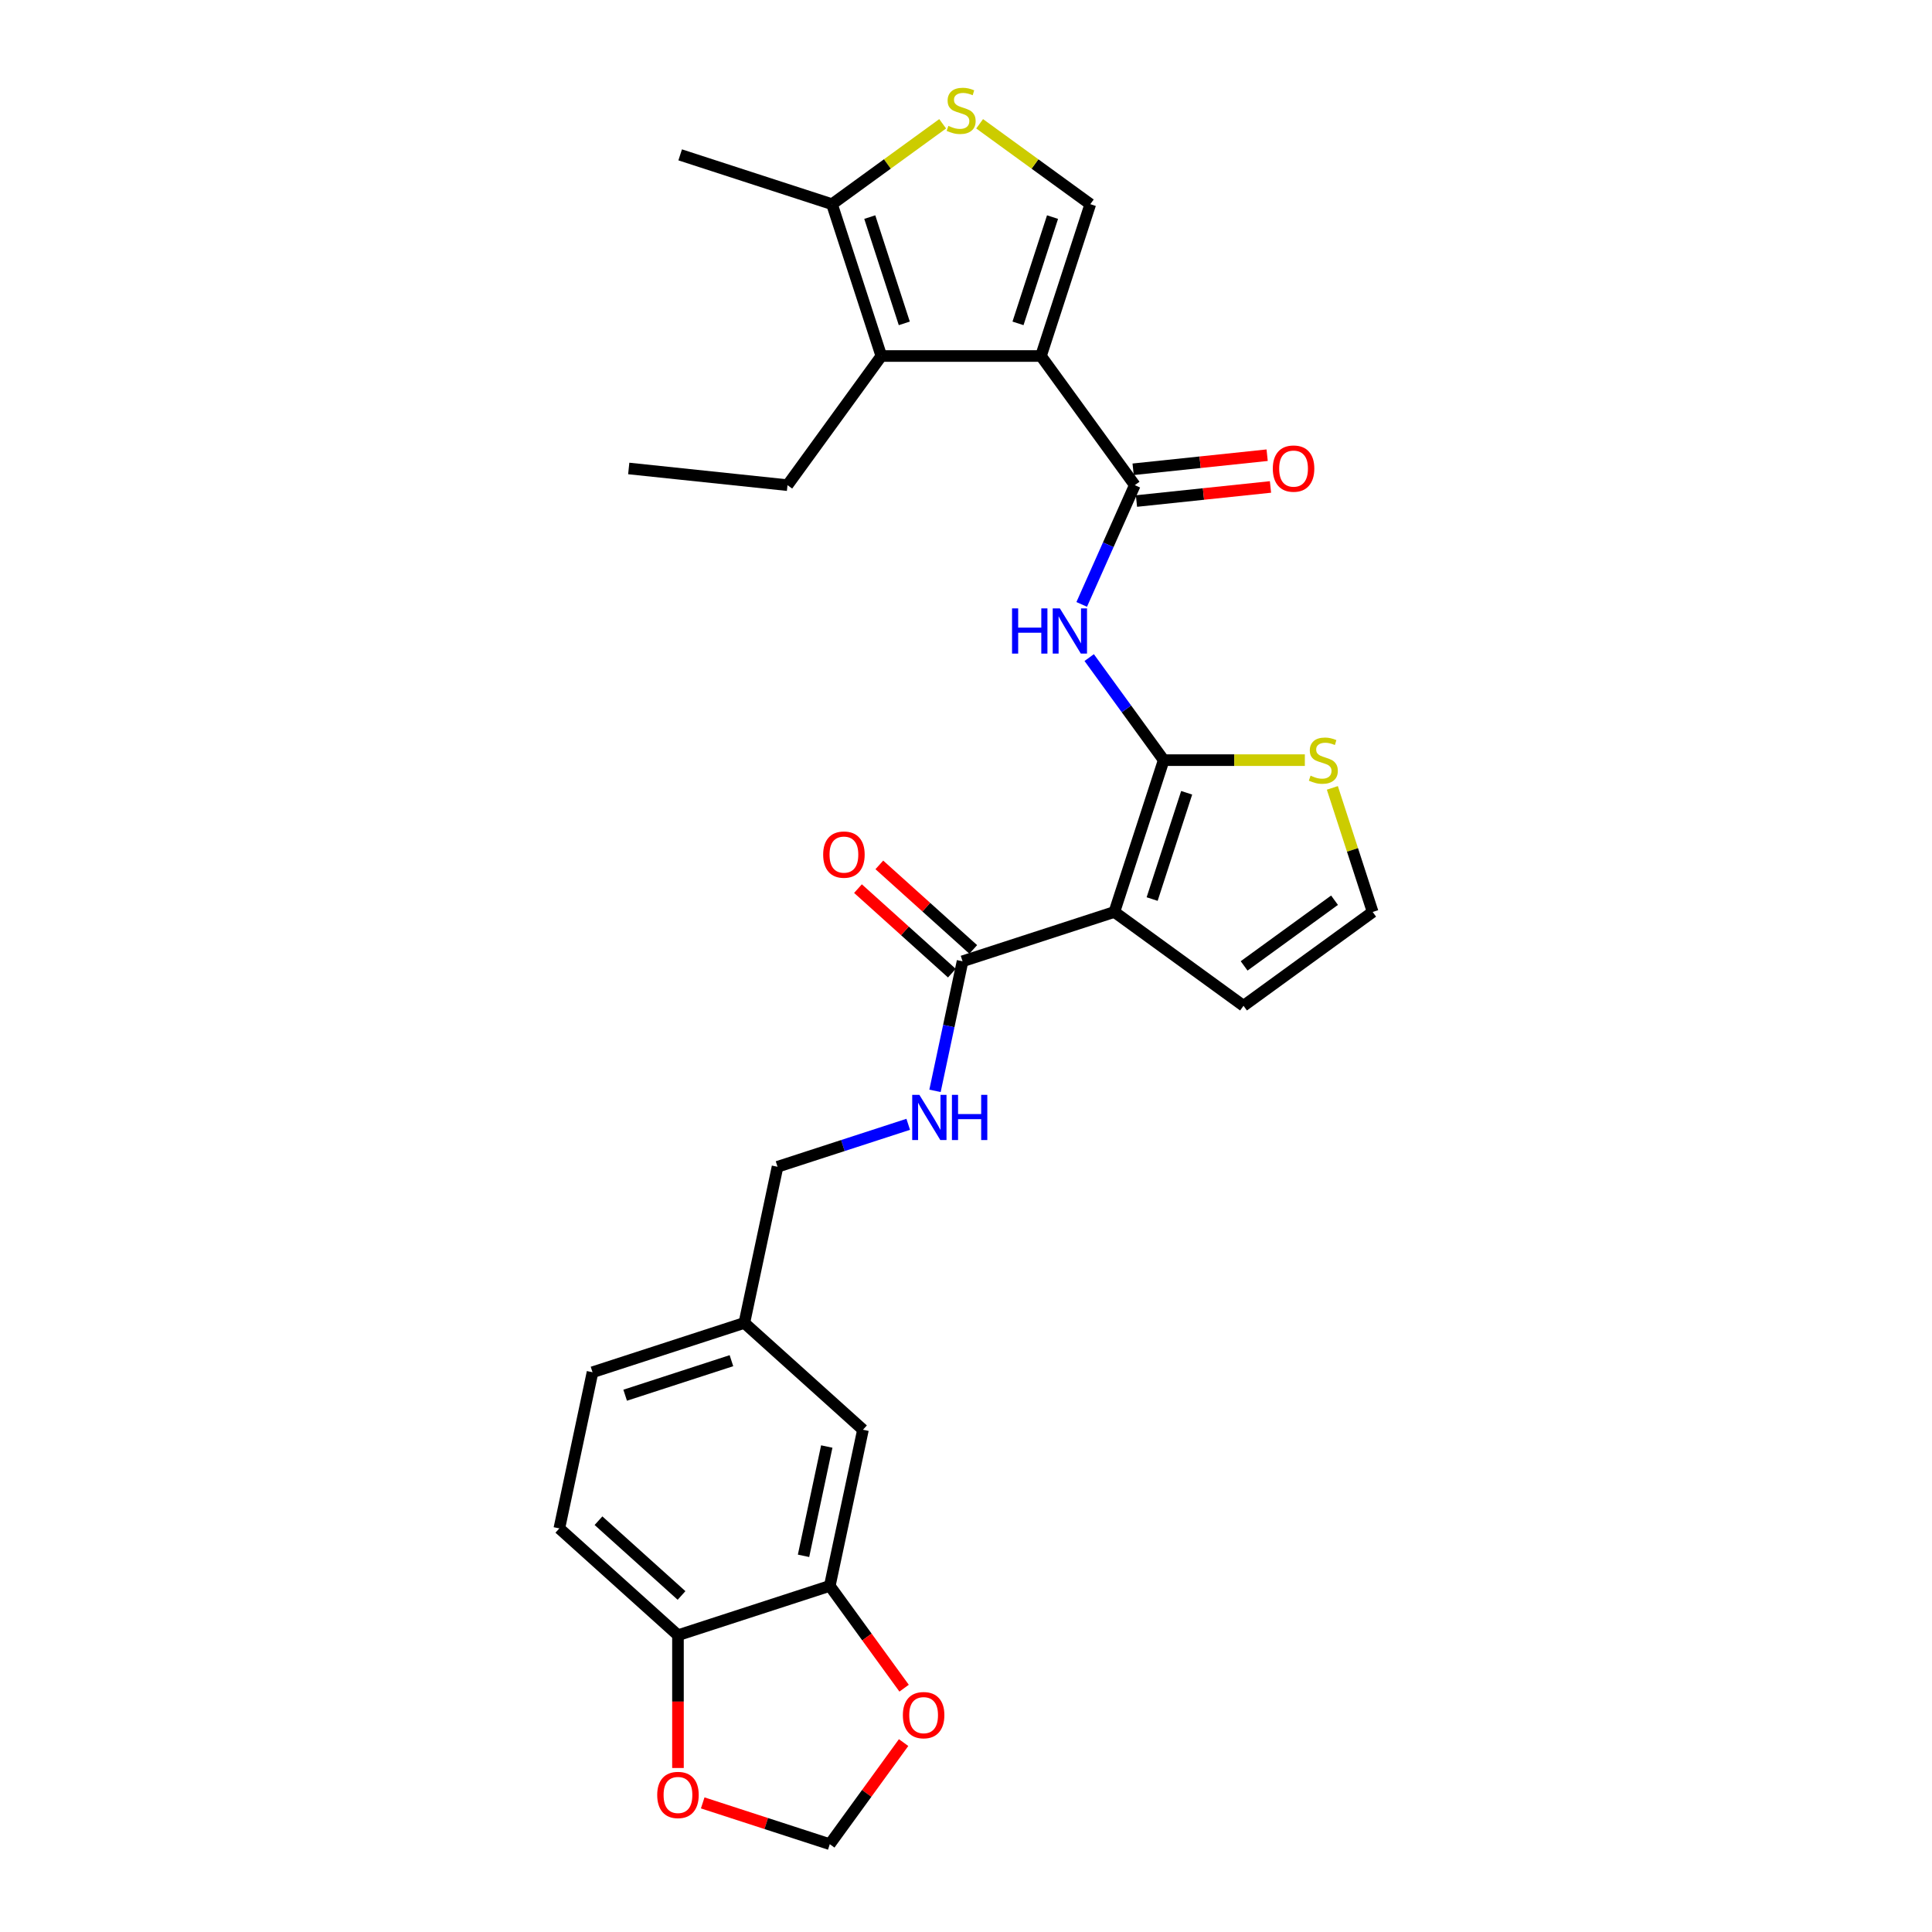<?xml version='1.0' encoding='iso-8859-1'?>
<svg version='1.1' baseProfile='full'
              xmlns='http://www.w3.org/2000/svg'
                      xmlns:rdkit='http://www.rdkit.org/xml'
                      xmlns:xlink='http://www.w3.org/1999/xlink'
                  xml:space='preserve'
width='1000px' height='1000px' viewBox='0 0 1000 1000'>
<!-- END OF HEADER -->
<rect style='opacity:1.0;fill:#FFFFFF;stroke:none' width='1000' height='1000' x='0' y='0'> </rect>
<path class='bond-2' d='M 538.803,184.272 L 587.37,251.119' style='fill:none;fill-rule:evenodd;stroke:#000000;stroke-width:6px;stroke-linecap:butt;stroke-linejoin:miter;stroke-opacity:1' />
<path class='bond-3' d='M 538.803,184.272 L 456.176,184.272' style='fill:none;fill-rule:evenodd;stroke:#000000;stroke-width:6px;stroke-linecap:butt;stroke-linejoin:miter;stroke-opacity:1' />
<path class='bond-5' d='M 538.803,184.272 L 564.336,105.689' style='fill:none;fill-rule:evenodd;stroke:#000000;stroke-width:6px;stroke-linecap:butt;stroke-linejoin:miter;stroke-opacity:1' />
<path class='bond-5' d='M 526.917,167.378 L 544.79,112.369' style='fill:none;fill-rule:evenodd;stroke:#000000;stroke-width:6px;stroke-linecap:butt;stroke-linejoin:miter;stroke-opacity:1' />
<path class='bond-0' d='M 602.33,393.449 L 583.047,366.908' style='fill:none;fill-rule:evenodd;stroke:#000000;stroke-width:6px;stroke-linecap:butt;stroke-linejoin:miter;stroke-opacity:1' />
<path class='bond-0' d='M 583.047,366.908 L 563.764,340.368' style='fill:none;fill-rule:evenodd;stroke:#0000FF;stroke-width:6px;stroke-linecap:butt;stroke-linejoin:miter;stroke-opacity:1' />
<path class='bond-1' d='M 602.33,393.449 L 576.797,472.032' style='fill:none;fill-rule:evenodd;stroke:#000000;stroke-width:6px;stroke-linecap:butt;stroke-linejoin:miter;stroke-opacity:1' />
<path class='bond-1' d='M 614.217,410.343 L 596.343,465.351' style='fill:none;fill-rule:evenodd;stroke:#000000;stroke-width:6px;stroke-linecap:butt;stroke-linejoin:miter;stroke-opacity:1' />
<path class='bond-9' d='M 602.33,393.449 L 638.859,393.449' style='fill:none;fill-rule:evenodd;stroke:#000000;stroke-width:6px;stroke-linecap:butt;stroke-linejoin:miter;stroke-opacity:1' />
<path class='bond-9' d='M 638.859,393.449 L 675.389,393.449' style='fill:none;fill-rule:evenodd;stroke:#CCCC00;stroke-width:6px;stroke-linecap:butt;stroke-linejoin:miter;stroke-opacity:1' />
<path class='bond-7' d='M 576.797,472.032 L 498.214,497.565' style='fill:none;fill-rule:evenodd;stroke:#000000;stroke-width:6px;stroke-linecap:butt;stroke-linejoin:miter;stroke-opacity:1' />
<path class='bond-12' d='M 576.797,472.032 L 643.643,520.599' style='fill:none;fill-rule:evenodd;stroke:#000000;stroke-width:6px;stroke-linecap:butt;stroke-linejoin:miter;stroke-opacity:1' />
<path class='bond-4' d='M 587.37,251.119 L 573.631,281.978' style='fill:none;fill-rule:evenodd;stroke:#000000;stroke-width:6px;stroke-linecap:butt;stroke-linejoin:miter;stroke-opacity:1' />
<path class='bond-4' d='M 573.631,281.978 L 559.892,312.837' style='fill:none;fill-rule:evenodd;stroke:#0000FF;stroke-width:6px;stroke-linecap:butt;stroke-linejoin:miter;stroke-opacity:1' />
<path class='bond-17' d='M 588.234,259.336 L 622.918,255.691' style='fill:none;fill-rule:evenodd;stroke:#000000;stroke-width:6px;stroke-linecap:butt;stroke-linejoin:miter;stroke-opacity:1' />
<path class='bond-17' d='M 622.918,255.691 L 657.601,252.045' style='fill:none;fill-rule:evenodd;stroke:#FF0000;stroke-width:6px;stroke-linecap:butt;stroke-linejoin:miter;stroke-opacity:1' />
<path class='bond-17' d='M 586.507,242.901 L 621.19,239.256' style='fill:none;fill-rule:evenodd;stroke:#000000;stroke-width:6px;stroke-linecap:butt;stroke-linejoin:miter;stroke-opacity:1' />
<path class='bond-17' d='M 621.19,239.256 L 655.874,235.61' style='fill:none;fill-rule:evenodd;stroke:#FF0000;stroke-width:6px;stroke-linecap:butt;stroke-linejoin:miter;stroke-opacity:1' />
<path class='bond-8' d='M 456.176,184.272 L 430.643,105.689' style='fill:none;fill-rule:evenodd;stroke:#000000;stroke-width:6px;stroke-linecap:butt;stroke-linejoin:miter;stroke-opacity:1' />
<path class='bond-8' d='M 468.063,167.378 L 450.189,112.369' style='fill:none;fill-rule:evenodd;stroke:#000000;stroke-width:6px;stroke-linecap:butt;stroke-linejoin:miter;stroke-opacity:1' />
<path class='bond-24' d='M 456.176,184.272 L 407.609,251.119' style='fill:none;fill-rule:evenodd;stroke:#000000;stroke-width:6px;stroke-linecap:butt;stroke-linejoin:miter;stroke-opacity:1' />
<path class='bond-6' d='M 564.336,105.689 L 535.697,84.881' style='fill:none;fill-rule:evenodd;stroke:#000000;stroke-width:6px;stroke-linecap:butt;stroke-linejoin:miter;stroke-opacity:1' />
<path class='bond-6' d='M 535.697,84.881 L 507.058,64.073' style='fill:none;fill-rule:evenodd;stroke:#CCCC00;stroke-width:6px;stroke-linecap:butt;stroke-linejoin:miter;stroke-opacity:1' />
<path class='bond-28' d='M 487.921,64.073 L 459.282,84.881' style='fill:none;fill-rule:evenodd;stroke:#CCCC00;stroke-width:6px;stroke-linecap:butt;stroke-linejoin:miter;stroke-opacity:1' />
<path class='bond-28' d='M 459.282,84.881 L 430.643,105.689' style='fill:none;fill-rule:evenodd;stroke:#000000;stroke-width:6px;stroke-linecap:butt;stroke-linejoin:miter;stroke-opacity:1' />
<path class='bond-11' d='M 498.214,497.565 L 491.087,531.093' style='fill:none;fill-rule:evenodd;stroke:#000000;stroke-width:6px;stroke-linecap:butt;stroke-linejoin:miter;stroke-opacity:1' />
<path class='bond-11' d='M 491.087,531.093 L 483.96,564.621' style='fill:none;fill-rule:evenodd;stroke:#0000FF;stroke-width:6px;stroke-linecap:butt;stroke-linejoin:miter;stroke-opacity:1' />
<path class='bond-19' d='M 503.742,491.425 L 479.444,469.547' style='fill:none;fill-rule:evenodd;stroke:#000000;stroke-width:6px;stroke-linecap:butt;stroke-linejoin:miter;stroke-opacity:1' />
<path class='bond-19' d='M 479.444,469.547 L 455.146,447.668' style='fill:none;fill-rule:evenodd;stroke:#FF0000;stroke-width:6px;stroke-linecap:butt;stroke-linejoin:miter;stroke-opacity:1' />
<path class='bond-19' d='M 492.685,503.706 L 468.386,481.827' style='fill:none;fill-rule:evenodd;stroke:#000000;stroke-width:6px;stroke-linecap:butt;stroke-linejoin:miter;stroke-opacity:1' />
<path class='bond-19' d='M 468.386,481.827 L 444.088,459.949' style='fill:none;fill-rule:evenodd;stroke:#FF0000;stroke-width:6px;stroke-linecap:butt;stroke-linejoin:miter;stroke-opacity:1' />
<path class='bond-26' d='M 430.643,105.689 L 352.06,80.155' style='fill:none;fill-rule:evenodd;stroke:#000000;stroke-width:6px;stroke-linecap:butt;stroke-linejoin:miter;stroke-opacity:1' />
<path class='bond-13' d='M 689.623,407.81 L 700.057,439.921' style='fill:none;fill-rule:evenodd;stroke:#CCCC00;stroke-width:6px;stroke-linecap:butt;stroke-linejoin:miter;stroke-opacity:1' />
<path class='bond-13' d='M 700.057,439.921 L 710.49,472.032' style='fill:none;fill-rule:evenodd;stroke:#000000;stroke-width:6px;stroke-linecap:butt;stroke-linejoin:miter;stroke-opacity:1' />
<path class='bond-10' d='M 429.497,820.852 L 446.676,740.03' style='fill:none;fill-rule:evenodd;stroke:#000000;stroke-width:6px;stroke-linecap:butt;stroke-linejoin:miter;stroke-opacity:1' />
<path class='bond-10' d='M 415.909,805.293 L 427.935,748.718' style='fill:none;fill-rule:evenodd;stroke:#000000;stroke-width:6px;stroke-linecap:butt;stroke-linejoin:miter;stroke-opacity:1' />
<path class='bond-14' d='M 429.497,820.852 L 350.914,846.385' style='fill:none;fill-rule:evenodd;stroke:#000000;stroke-width:6px;stroke-linecap:butt;stroke-linejoin:miter;stroke-opacity:1' />
<path class='bond-15' d='M 429.497,820.852 L 448.732,847.326' style='fill:none;fill-rule:evenodd;stroke:#000000;stroke-width:6px;stroke-linecap:butt;stroke-linejoin:miter;stroke-opacity:1' />
<path class='bond-15' d='M 448.732,847.326 L 467.966,873.801' style='fill:none;fill-rule:evenodd;stroke:#FF0000;stroke-width:6px;stroke-linecap:butt;stroke-linejoin:miter;stroke-opacity:1' />
<path class='bond-23' d='M 470.094,581.942 L 436.273,592.931' style='fill:none;fill-rule:evenodd;stroke:#0000FF;stroke-width:6px;stroke-linecap:butt;stroke-linejoin:miter;stroke-opacity:1' />
<path class='bond-23' d='M 436.273,592.931 L 402.451,603.92' style='fill:none;fill-rule:evenodd;stroke:#000000;stroke-width:6px;stroke-linecap:butt;stroke-linejoin:miter;stroke-opacity:1' />
<path class='bond-29' d='M 643.643,520.599 L 710.49,472.032' style='fill:none;fill-rule:evenodd;stroke:#000000;stroke-width:6px;stroke-linecap:butt;stroke-linejoin:miter;stroke-opacity:1' />
<path class='bond-29' d='M 643.957,499.945 L 690.75,465.948' style='fill:none;fill-rule:evenodd;stroke:#000000;stroke-width:6px;stroke-linecap:butt;stroke-linejoin:miter;stroke-opacity:1' />
<path class='bond-16' d='M 350.914,846.385 L 350.914,880.75' style='fill:none;fill-rule:evenodd;stroke:#000000;stroke-width:6px;stroke-linecap:butt;stroke-linejoin:miter;stroke-opacity:1' />
<path class='bond-16' d='M 350.914,880.75 L 350.914,915.114' style='fill:none;fill-rule:evenodd;stroke:#FF0000;stroke-width:6px;stroke-linecap:butt;stroke-linejoin:miter;stroke-opacity:1' />
<path class='bond-30' d='M 350.914,846.385 L 289.51,791.097' style='fill:none;fill-rule:evenodd;stroke:#000000;stroke-width:6px;stroke-linecap:butt;stroke-linejoin:miter;stroke-opacity:1' />
<path class='bond-30' d='M 352.761,825.811 L 309.778,787.109' style='fill:none;fill-rule:evenodd;stroke:#000000;stroke-width:6px;stroke-linecap:butt;stroke-linejoin:miter;stroke-opacity:1' />
<path class='bond-18' d='M 467.702,901.96 L 448.6,928.253' style='fill:none;fill-rule:evenodd;stroke:#FF0000;stroke-width:6px;stroke-linecap:butt;stroke-linejoin:miter;stroke-opacity:1' />
<path class='bond-18' d='M 448.6,928.253 L 429.497,954.545' style='fill:none;fill-rule:evenodd;stroke:#000000;stroke-width:6px;stroke-linecap:butt;stroke-linejoin:miter;stroke-opacity:1' />
<path class='bond-31' d='M 363.721,933.174 L 396.609,943.86' style='fill:none;fill-rule:evenodd;stroke:#FF0000;stroke-width:6px;stroke-linecap:butt;stroke-linejoin:miter;stroke-opacity:1' />
<path class='bond-31' d='M 396.609,943.86 L 429.497,954.545' style='fill:none;fill-rule:evenodd;stroke:#000000;stroke-width:6px;stroke-linecap:butt;stroke-linejoin:miter;stroke-opacity:1' />
<path class='bond-20' d='M 446.676,740.03 L 385.272,684.742' style='fill:none;fill-rule:evenodd;stroke:#000000;stroke-width:6px;stroke-linecap:butt;stroke-linejoin:miter;stroke-opacity:1' />
<path class='bond-21' d='M 289.51,791.097 L 306.689,710.275' style='fill:none;fill-rule:evenodd;stroke:#000000;stroke-width:6px;stroke-linecap:butt;stroke-linejoin:miter;stroke-opacity:1' />
<path class='bond-22' d='M 385.272,684.742 L 402.451,603.92' style='fill:none;fill-rule:evenodd;stroke:#000000;stroke-width:6px;stroke-linecap:butt;stroke-linejoin:miter;stroke-opacity:1' />
<path class='bond-25' d='M 385.272,684.742 L 306.689,710.275' style='fill:none;fill-rule:evenodd;stroke:#000000;stroke-width:6px;stroke-linecap:butt;stroke-linejoin:miter;stroke-opacity:1' />
<path class='bond-25' d='M 378.591,704.288 L 323.583,722.162' style='fill:none;fill-rule:evenodd;stroke:#000000;stroke-width:6px;stroke-linecap:butt;stroke-linejoin:miter;stroke-opacity:1' />
<path class='bond-27' d='M 407.609,251.119 L 325.434,242.482' style='fill:none;fill-rule:evenodd;stroke:#000000;stroke-width:6px;stroke-linecap:butt;stroke-linejoin:miter;stroke-opacity:1' />
<path  class='atom-5' d='M 523.835 314.902
L 527.008 314.902
L 527.008 324.851
L 538.973 324.851
L 538.973 314.902
L 542.145 314.902
L 542.145 338.302
L 538.973 338.302
L 538.973 327.495
L 527.008 327.495
L 527.008 338.302
L 523.835 338.302
L 523.835 314.902
' fill='#0000FF'/>
<path  class='atom-5' d='M 548.59 314.902
L 556.258 327.296
Q 557.018 328.519, 558.241 330.734
Q 559.464 332.948, 559.53 333.08
L 559.53 314.902
L 562.637 314.902
L 562.637 338.302
L 559.431 338.302
L 551.201 324.751
Q 550.243 323.165, 549.218 321.347
Q 548.227 319.529, 547.929 318.967
L 547.929 338.302
L 544.889 338.302
L 544.889 314.902
L 548.59 314.902
' fill='#0000FF'/>
<path  class='atom-7' d='M 490.879 65.153
Q 491.144 65.252, 492.235 65.715
Q 493.325 66.177, 494.515 66.475
Q 495.738 66.739, 496.928 66.739
Q 499.142 66.739, 500.431 65.682
Q 501.72 64.591, 501.72 62.707
Q 501.72 61.418, 501.059 60.625
Q 500.431 59.832, 499.44 59.402
Q 498.448 58.972, 496.796 58.477
Q 494.713 57.849, 493.457 57.254
Q 492.235 56.659, 491.342 55.403
Q 490.483 54.147, 490.483 52.032
Q 490.483 49.09, 492.466 47.272
Q 494.482 45.455, 498.448 45.455
Q 501.158 45.455, 504.232 46.743
L 503.472 49.288
Q 500.663 48.132, 498.547 48.132
Q 496.267 48.132, 495.011 49.09
Q 493.755 50.016, 493.788 51.635
Q 493.788 52.891, 494.416 53.651
Q 495.077 54.411, 496.002 54.841
Q 496.961 55.271, 498.547 55.766
Q 500.663 56.427, 501.918 57.089
Q 503.174 57.749, 504.067 59.105
Q 504.992 60.427, 504.992 62.707
Q 504.992 65.946, 502.811 67.698
Q 500.663 69.416, 497.06 69.416
Q 494.978 69.416, 493.391 68.954
Q 491.838 68.524, 489.987 67.764
L 490.879 65.153
' fill='#CCCC00'/>
<path  class='atom-10' d='M 678.347 401.48
Q 678.611 401.58, 679.702 402.042
Q 680.793 402.505, 681.982 402.802
Q 683.205 403.067, 684.395 403.067
Q 686.61 403.067, 687.899 402.009
Q 689.188 400.919, 689.188 399.035
Q 689.188 397.746, 688.527 396.952
Q 687.899 396.159, 686.907 395.73
Q 685.916 395.3, 684.263 394.804
Q 682.181 394.176, 680.925 393.581
Q 679.702 392.986, 678.81 391.73
Q 677.95 390.474, 677.95 388.359
Q 677.95 385.418, 679.933 383.6
Q 681.949 381.782, 685.916 381.782
Q 688.626 381.782, 691.699 383.071
L 690.939 385.616
Q 688.13 384.459, 686.015 384.459
Q 683.734 384.459, 682.478 385.418
Q 681.222 386.343, 681.255 387.963
Q 681.255 389.219, 681.883 389.979
Q 682.544 390.739, 683.47 391.169
Q 684.428 391.598, 686.015 392.094
Q 688.13 392.755, 689.386 393.416
Q 690.642 394.077, 691.534 395.432
Q 692.46 396.754, 692.46 399.035
Q 692.46 402.274, 690.278 404.025
Q 688.13 405.744, 684.527 405.744
Q 682.445 405.744, 680.859 405.281
Q 679.305 404.852, 677.455 404.091
L 678.347 401.48
' fill='#CCCC00'/>
<path  class='atom-12' d='M 475.862 566.687
L 483.53 579.081
Q 484.29 580.304, 485.513 582.518
Q 486.736 584.733, 486.802 584.865
L 486.802 566.687
L 489.909 566.687
L 489.909 590.087
L 486.703 590.087
L 478.473 576.536
Q 477.514 574.95, 476.49 573.132
Q 475.498 571.314, 475.201 570.752
L 475.201 590.087
L 472.16 590.087
L 472.16 566.687
L 475.862 566.687
' fill='#0000FF'/>
<path  class='atom-12' d='M 492.718 566.687
L 495.891 566.687
L 495.891 576.635
L 507.855 576.635
L 507.855 566.687
L 511.028 566.687
L 511.028 590.087
L 507.855 590.087
L 507.855 579.279
L 495.891 579.279
L 495.891 590.087
L 492.718 590.087
L 492.718 566.687
' fill='#0000FF'/>
<path  class='atom-16' d='M 467.322 887.765
Q 467.322 882.146, 470.099 879.006
Q 472.875 875.866, 478.064 875.866
Q 483.253 875.866, 486.029 879.006
Q 488.805 882.146, 488.805 887.765
Q 488.805 893.449, 485.996 896.688
Q 483.187 899.894, 478.064 899.894
Q 472.908 899.894, 470.099 896.688
Q 467.322 893.483, 467.322 887.765
M 478.064 897.25
Q 481.633 897.25, 483.55 894.871
Q 485.5 892.458, 485.5 887.765
Q 485.5 883.171, 483.55 880.857
Q 481.633 878.51, 478.064 878.51
Q 474.494 878.51, 472.544 880.824
Q 470.627 883.138, 470.627 887.765
Q 470.627 892.491, 472.544 894.871
Q 474.494 897.25, 478.064 897.25
' fill='#FF0000'/>
<path  class='atom-17' d='M 340.172 929.078
Q 340.172 923.46, 342.948 920.32
Q 345.725 917.18, 350.914 917.18
Q 356.103 917.18, 358.879 920.32
Q 361.655 923.46, 361.655 929.078
Q 361.655 934.763, 358.846 938.002
Q 356.037 941.208, 350.914 941.208
Q 345.758 941.208, 342.948 938.002
Q 340.172 934.796, 340.172 929.078
M 350.914 938.564
Q 354.483 938.564, 356.4 936.184
Q 358.35 933.772, 358.35 929.078
Q 358.35 924.484, 356.4 922.171
Q 354.483 919.824, 350.914 919.824
Q 347.344 919.824, 345.394 922.138
Q 343.477 924.451, 343.477 929.078
Q 343.477 933.805, 345.394 936.184
Q 347.344 938.564, 350.914 938.564
' fill='#FF0000'/>
<path  class='atom-18' d='M 658.803 242.548
Q 658.803 236.929, 661.58 233.789
Q 664.356 230.649, 669.545 230.649
Q 674.734 230.649, 677.51 233.789
Q 680.286 236.929, 680.286 242.548
Q 680.286 248.232, 677.477 251.471
Q 674.668 254.677, 669.545 254.677
Q 664.389 254.677, 661.58 251.471
Q 658.803 248.266, 658.803 242.548
M 669.545 252.033
Q 673.114 252.033, 675.031 249.654
Q 676.981 247.241, 676.981 242.548
Q 676.981 237.954, 675.031 235.64
Q 673.114 233.293, 669.545 233.293
Q 665.975 233.293, 664.025 235.607
Q 662.108 237.921, 662.108 242.548
Q 662.108 247.274, 664.025 249.654
Q 665.975 252.033, 669.545 252.033
' fill='#FF0000'/>
<path  class='atom-20' d='M 426.068 442.343
Q 426.068 436.724, 428.844 433.585
Q 431.621 430.445, 436.81 430.445
Q 441.999 430.445, 444.775 433.585
Q 447.551 436.724, 447.551 442.343
Q 447.551 448.028, 444.742 451.267
Q 441.932 454.473, 436.81 454.473
Q 431.654 454.473, 428.844 451.267
Q 426.068 448.061, 426.068 442.343
M 436.81 451.829
Q 440.379 451.829, 442.296 449.449
Q 444.246 447.036, 444.246 442.343
Q 444.246 437.749, 442.296 435.435
Q 440.379 433.089, 436.81 433.089
Q 433.24 433.089, 431.29 435.402
Q 429.373 437.716, 429.373 442.343
Q 429.373 447.069, 431.29 449.449
Q 433.24 451.829, 436.81 451.829
' fill='#FF0000'/>
</svg>
